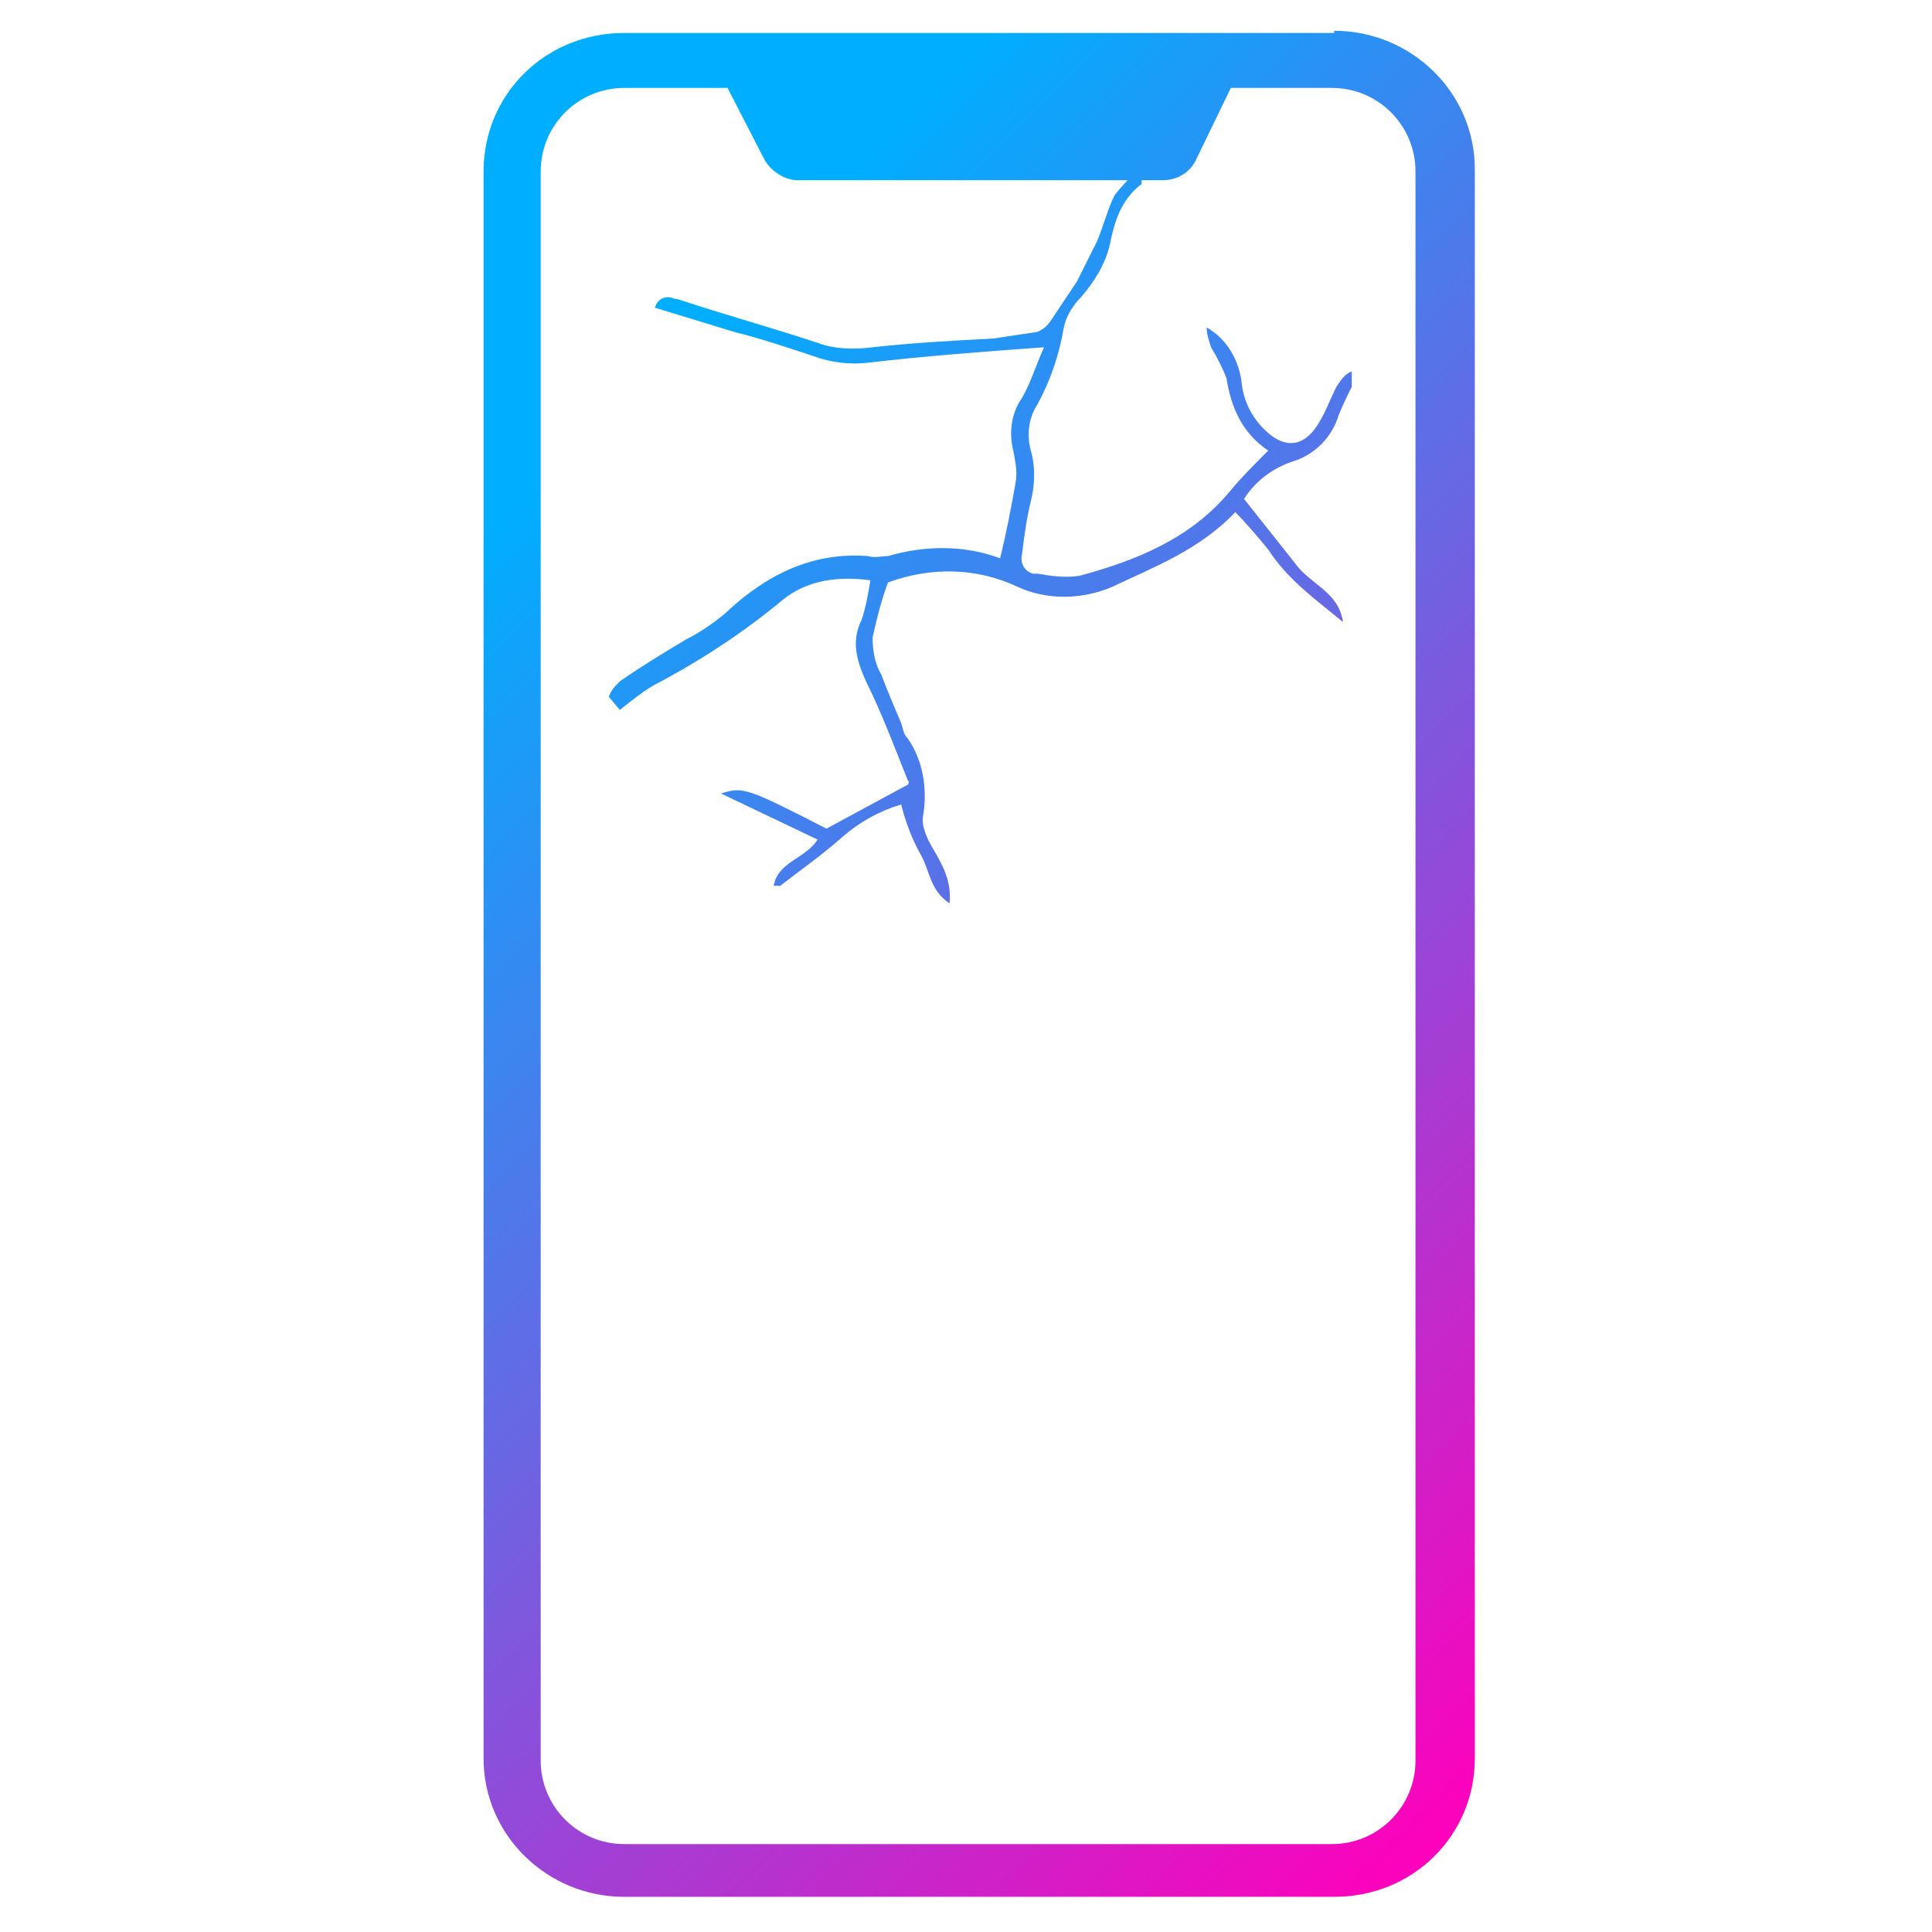 <?xml version="1.0" encoding="utf-8"?>
<!-- Generator: Adobe Illustrator 25.2.1, SVG Export Plug-In . SVG Version: 6.00 Build 0)  -->
<svg version="1.1" id="Layer_1" xmlns="http://www.w3.org/2000/svg" xmlns:xlink="http://www.w3.org/1999/xlink" x="0px" y="0px"
	 viewBox="0 0 87.9 87.9" style="enable-background:new 0 0 87.9 87.9;" xml:space="preserve">
<style type="text/css">
	.st0{fill:url(#SVGID_1_);}
</style>
<desc>Created with Sketch.</desc>
<linearGradient id="SVGID_1_" gradientUnits="userSpaceOnUse" x1="13.926" y1="13.301" x2="75.198" y2="74.573">
	<stop  offset="0.157" style="stop-color:#00AEFF"/>
	<stop  offset="1" style="stop-color:#FF00BB"/>
</linearGradient>
<path class="st0" d="M60.7,1.4c3.5,0,6.4,2.8,6.4,6.3v72.3c0,3.5-2.8,6.3-6.4,6.3H28.4c-3.5,0-6.4-2.8-6.4-6.3V7.8
	c0-3.5,2.8-6.3,6.4-6.3H60.7z M54.4,7.3c-0.3,0.6-0.9,0.9-1.5,0.9H36.3c-0.6,0-1.2-0.4-1.5-0.9L33.1,4h-4.7c-2.1,0-3.8,1.7-3.8,3.8
	v72.3c0,2.1,1.7,3.8,3.8,3.8h32.2c2.1,0,3.8-1.7,3.8-3.8V7.8c0-2.1-1.7-3.8-3.8-3.8H56L54.4,7.3z M27.7,31.7
	c0.1-0.3,0.3-0.5,0.5-0.7c1-0.7,2-1.3,3-1.9c0.6-0.3,1.2-0.7,1.8-1.2c1.8-1.7,3.9-2.8,6.5-2.6c0.3,0.1,0.6,0,0.9,0
	c1.7-0.5,3.5-0.5,5.1,0.1c0.3-1.2,0.5-2.3,0.7-3.4c0.1-0.5,0-1-0.1-1.5c-0.2-0.8-0.1-1.7,0.4-2.4c0.4-0.7,0.6-1.4,1-2.3
	c-2.8,0.2-5.4,0.4-8,0.7c-0.8,0.1-1.7,0-2.5-0.3c-1.2-0.4-2.4-0.8-3.6-1.1l-3.6-1.1c0.1-0.4,0.5-0.6,0.9-0.4c0,0,0,0,0.1,0
	c2.1,0.7,4.3,1.3,6.4,2c0.8,0.3,1.7,0.3,2.5,0.2c1.8-0.2,3.6-0.3,5.5-0.4c0.7-0.1,1.3-0.2,2-0.3c0.2-0.1,0.4-0.2,0.6-0.5
	c0.4-0.6,0.8-1.2,1.2-1.8c0.3-0.6,0.6-1.2,0.9-1.8c0.3-0.7,0.5-1.5,0.8-2.1c0.3-0.4,0.6-0.7,1-1.1l0.2,0.1c0,0.2,0.1,0.5,0,0.5
	c-0.9,0.7-1.2,1.7-1.4,2.7c-0.2,0.9-0.7,1.7-1.3,2.4c-0.4,0.4-0.7,0.9-0.8,1.4c-0.2,1.2-0.6,2.4-1.2,3.5c-0.4,0.6-0.5,1.4-0.3,2.1
	c0.2,0.7,0.2,1.5,0,2.3c-0.2,0.8-0.3,1.6-0.4,2.4c-0.1,0.4,0.1,0.8,0.5,0.9c0.1,0,0.1,0,0.2,0c0.6,0.1,1.2,0.2,1.9,0.1
	c2.6-0.7,5.1-1.7,6.9-3.9c0.5-0.6,1.1-1.2,1.7-1.8c-1.2-0.8-1.7-2-1.9-3.3c-0.2-0.5-0.4-0.9-0.7-1.4c-0.1-0.3-0.2-0.6-0.2-0.9
	c0.9,0.5,1.5,1.5,1.6,2.6c0.1,0.8,0.5,1.6,1.2,2.2c0.8,0.7,1.6,0.6,2.2-0.3c0.4-0.6,0.6-1.2,0.9-1.8c0.2-0.3,0.4-0.6,0.7-0.7
	c0,0.2,0,0.4,0,0.7c-0.2,0.4-0.4,0.8-0.6,1.3c-0.3,1-1.1,1.8-2.1,2.1c-0.9,0.3-1.7,0.9-2.2,1.7c0.8,1,1.5,1.9,2.3,2.9
	c0.7,1,2,1.3,2.2,2.7c-1.2-1-2.5-1.9-3.4-3.3c-0.5-0.6-1-1.2-1.5-1.7c-1.6,1.7-3.7,2.5-5.6,3.4c-1.4,0.6-3,0.6-4.3,0
	c-1.9-0.9-4-0.9-5.9-0.2c-0.3,0.8-0.5,1.6-0.7,2.5c0,0.6,0.1,1.2,0.4,1.7c0.3,0.8,0.6,1.5,0.9,2.2c0.1,0.3,0.1,0.5,0.3,0.7
	c0.7,1,0.9,2.3,0.7,3.5c-0.1,0.5,0.2,1.1,0.5,1.6c0.4,0.7,0.8,1.4,0.7,2.4c-0.9-0.6-0.9-1.5-1.3-2.2c-0.4-0.7-0.7-1.5-0.9-2.3
	c-1,0.3-1.9,0.8-2.7,1.5c-0.9,0.8-1.9,1.5-2.8,2.2c0,0-0.2,0-0.3,0c0.2-1.1,1.4-1.2,2-2.1l-4.4-2.1c1-0.3,1.1-0.3,4.8,1.6l3.7-2
	c0,0,0.1-0.1,0-0.2c-0.6-1.5-1.2-3.1-1.9-4.5c-0.4-0.9-0.7-1.8-0.2-2.8c0.2-0.6,0.3-1.2,0.4-1.8c-1.5-0.2-2.9,0-4,0.9
	c-1.8,1.5-3.8,2.8-5.9,3.9c-0.5,0.3-1,0.7-1.5,1.1L27.7,31.7z"/>
</svg>
